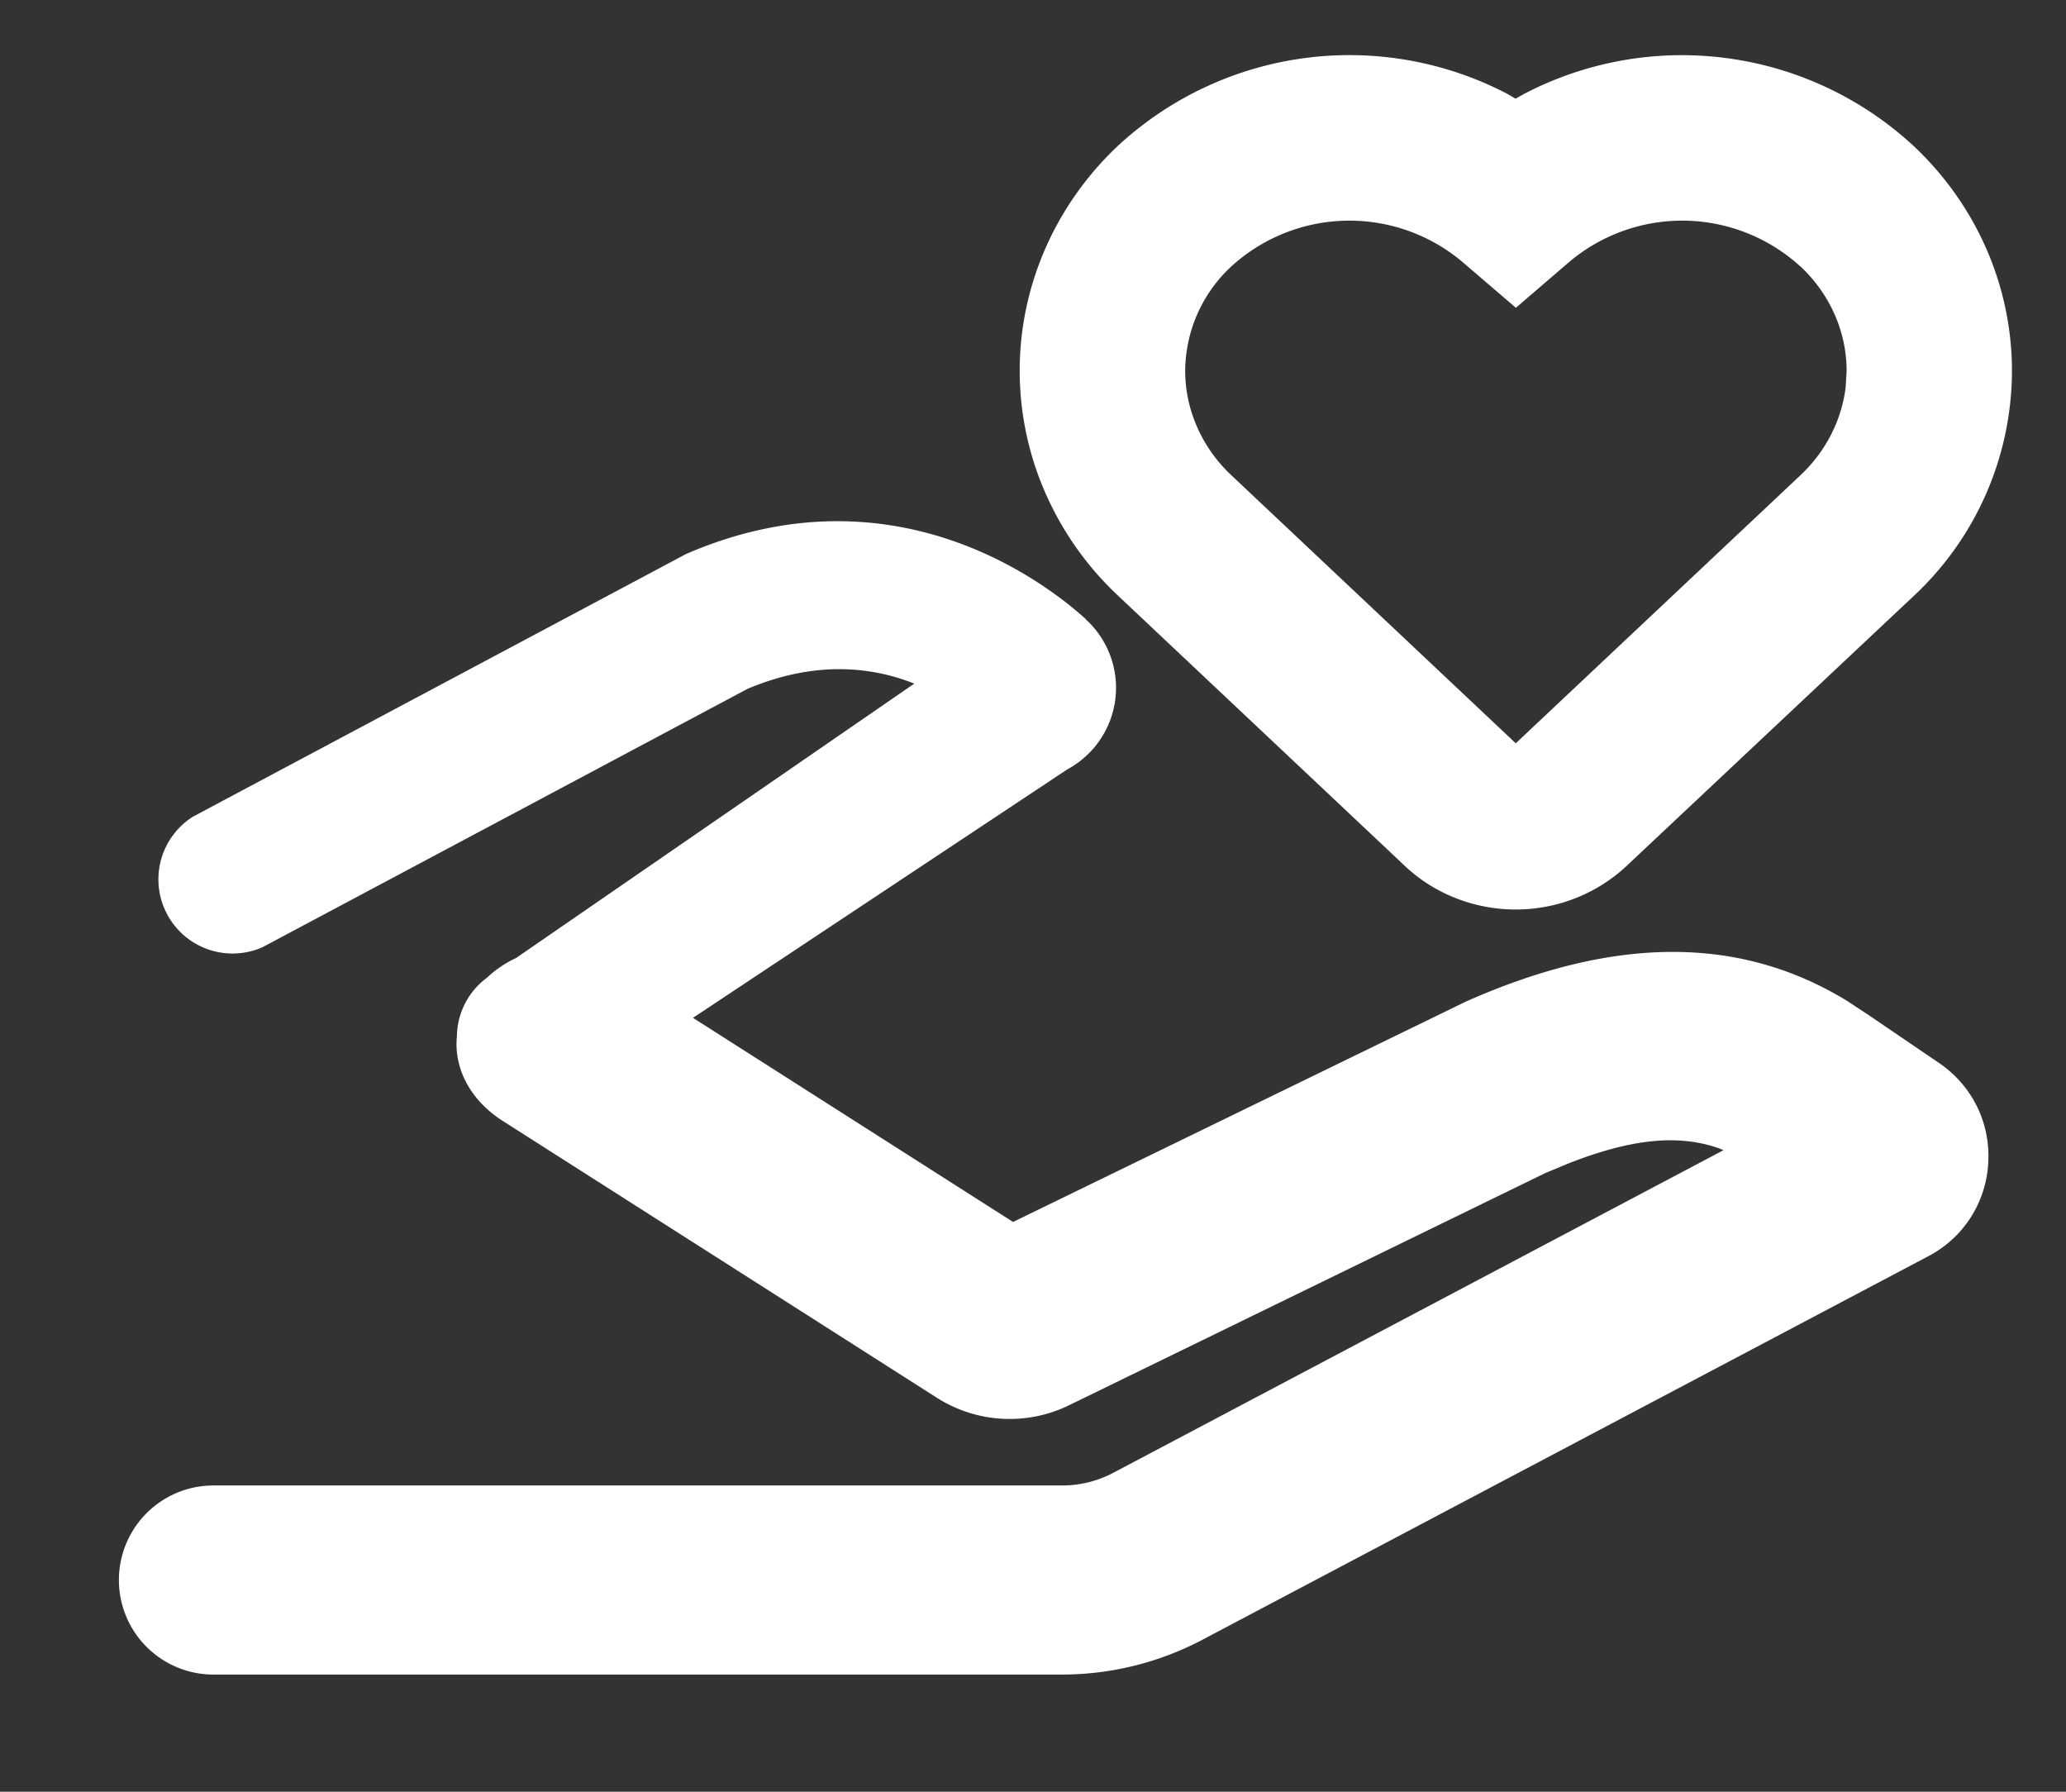 <?xml version="1.0" encoding="UTF-8" standalone="no"?>
<svg xmlns="http://www.w3.org/2000/svg" xmlns:xlink="http://www.w3.org/1999/xlink" class="icon" viewBox="0 0 1181 1024" version="1.1" width="73.812" height="64">
  <rect x="0" y="0" width="1181" height="1024" fill="#333333" stroke="none"/>
  <path d="M620.702 353.989a52.933 52.933 0 0 1-10.555 85.701L396.13 581.711l182.981 116.657 258.678-125.873c84.913-37.73 156.751-38.046 218.191-0.394l12.209 8.034 40.172 27.333c18.905 12.839 29.46 34.107 28.199 56.871a63.882 63.882 0 0 1-34.186 53.563l-415.114 219.294a172.347 172.347 0 0 1-80.108 19.85H121.777a54.036 54.036 0 0 1 0-108.071h485.376c10.24 0 20.48-2.521 29.538-7.404l348.554-184.241-2.757-1.103c-22.607-7.877-49.152-5.829-86.41 8.901l-12.839 5.356-271.99 132.569a77.43 77.43 0 0 1-76.012-4.411L287.271 640.551c-18.353-11.737-27.963-29.932-26.073-48.443a42.142 42.142 0 0 1 17.172-33.319 62.228 62.228 0 0 1 16.62-11.264l227.643-156.83c-24.734-9.846-57.029-13.154-95.311 2.993L150.134 541.302a42.378 42.378 0 0 1-39.778-74.594L392.113 316.652c117.524-50.964 204.8 15.596 228.667 37.258zM871.424 53.563a194.954 194.954 0 0 1 222.287 29.696c35.998 33.713 56.399 80.108 56.399 128.788a176.443 176.443 0 0 1-56.32 128.709L930.895 493.883c-17.172 16.62-40.409 25.915-64.433 25.915-24.103 0-47.262-9.295-64.039-25.521L639.212 340.519a179.121 179.121 0 0 1-44.347-65.3A173.922 173.922 0 0 1 582.892 211.889c0-48.601 20.401-94.996 56.399-128.788A194.954 194.954 0 0 1 861.499 53.563l4.884 2.836z m157.617 98.619a100.194 100.194 0 0 0-131.781-2.678l-30.72 26.388-30.799-26.388a100.194 100.194 0 0 0-131.781 2.678 81.999 81.999 0 0 0-26.466 59.786c0 9.846 1.89 19.692 5.514 28.908 4.49 11.5 11.579 22.055 21.031 30.878L866.462 424.802l162.58-153.049c14.651-13.706 23.631-31.508 25.994-50.334l0.551-9.452c0-22.292-9.452-43.874-26.545-59.865z" fill="#ffffff"></path>
</svg>
